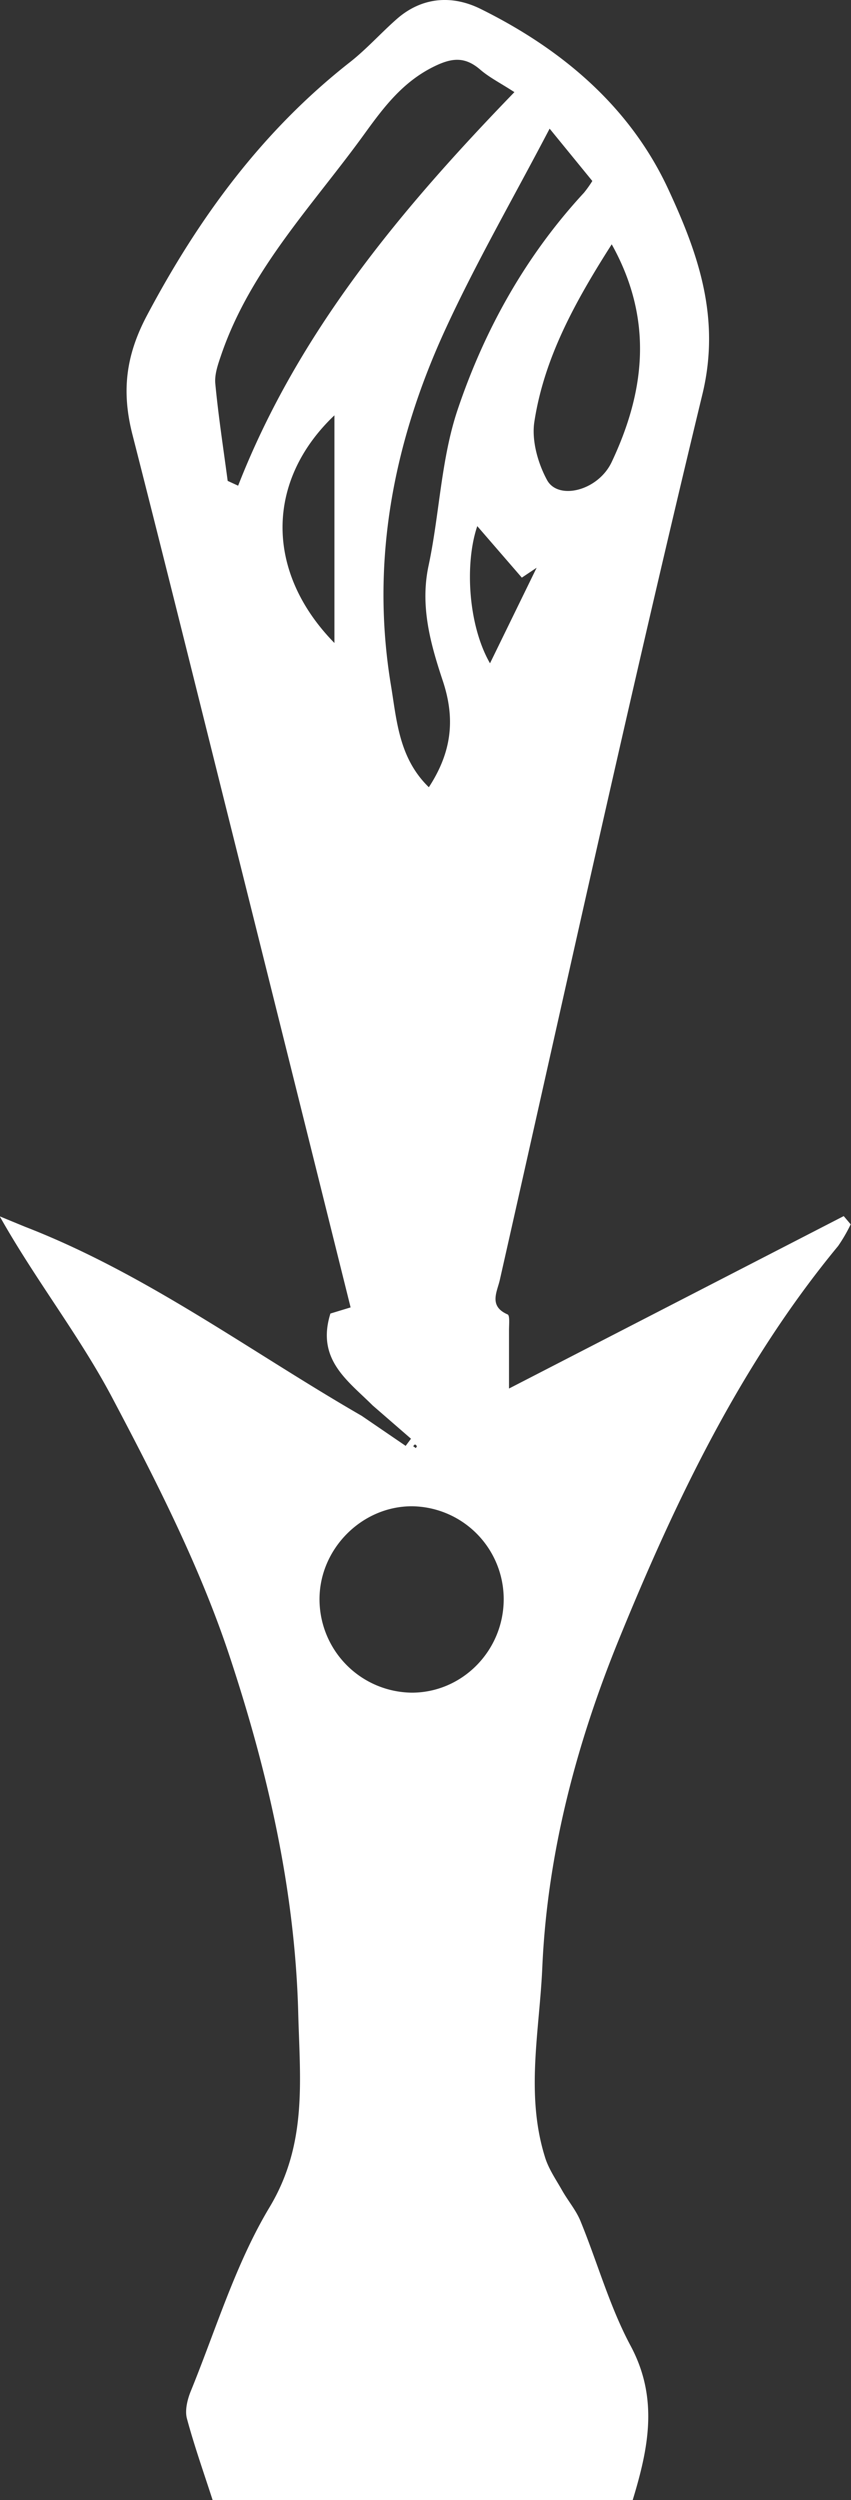 <svg xmlns="http://www.w3.org/2000/svg" viewBox="0 0 244.08 716.36"><rect x="0" y="0" width="244.08" height="716.36" fill="#333333" stroke="none"/><defs><style>.cls-1{fill:#fff;}</style></defs><g id="Vrstva_2" data-name="Vrstva 2"><g id="Vrstva_1-2" data-name="Vrstva 1"><path class="cls-1" d="M106.87,402.69c-7.09-7.08-16.23-13.14-12.1-26.32l5.79-1.76C89,328.18,77.51,282.14,66,236.12c-9.3-37.2-18.52-74.41-28-111.55-3.1-12.09-2.09-22.42,4.15-34.18,14.91-28.1,33.14-52.92,58.25-72.6,4.84-3.8,9-8.51,13.62-12.53,7.07-6.07,15.59-6.77,23.81-2.71,23.5,11.61,43,28.16,53.94,51.88,8.34,18,15,36.44,9.72,58.41-20.4,84.37-39,169.2-58.13,253.87-.77,3.43-3.28,7.53,2.24,9.92.67.29.38,3,.39,4.61,0,5.55,0,11.11,0,16.62l96-49.41,2,2.36A46.2,46.2,0,0,1,240.4,357c-27.81,33.63-46.53,72.71-62.77,112.45-12.16,29.76-20.65,61.38-22.09,94.26-.79,18.14-4.85,36.26.73,54.24,1,3.4,3.15,6.49,4.93,9.63s4,5.68,5.29,8.82c4.87,11.88,8.34,24.47,14.36,35.71,8.05,15,5.2,29.23.6,44.28H61c-2.49-7.71-5.25-15.48-7.39-23.41-.61-2.28.1-5.26,1-7.57,7.29-17.82,12.91-36.68,22.72-53,10.88-18.13,8.7-36.44,8.21-55.52-.9-35.22-8.74-69.27-19.65-102.22-8.51-25.71-21.06-50.3-33.79-74.35-9.34-17.63-21.9-33.56-32.17-51.8,2.43,1,4.85,2,7.29,3C42,365,71.78,387.26,103.74,405.68l12.61,8.61,1.53-2.05ZM65.3,137.79l3,1.38c17.2-44,46.77-79.24,79.24-112.77-4-2.6-7.18-4.19-9.79-6.44-4.47-3.85-8.23-3.42-13.51-.78-8.63,4.31-14,11.31-19.36,18.7C90.08,58.44,72,76.85,63.5,101.53c-.92,2.7-2,5.65-1.75,8.37C62.63,119.22,64.07,128.5,65.3,137.79ZM123,225.57c6.66-10.2,7.59-19.71,4-30.49-3.5-10.54-6.57-21.37-4.08-33,3.17-14.89,3.56-30.59,8.39-44.85,7.73-22.87,19.52-44,36.18-62a32.75,32.75,0,0,0,2.4-3.37l-12.25-15c-10.5,20.07-21.19,38.53-30.05,57.83C112.78,127,106.25,161,112.14,196.43,113.79,206.38,114.39,217.22,123,225.57ZM144.47,458.3a26.62,26.62,0,0,0-26.35-26.71c-14.38,0-26.52,12.24-26.48,26.7A26.77,26.77,0,0,0,118.11,485C132.59,485,144.42,473,144.47,458.3ZM175.45,70c-10.64,16.67-19.39,32.64-22.19,50.86-.82,5.32,1,11.84,3.64,16.69,3.2,5.87,14.64,3.11,18.55-5.18C185,112.15,187.48,91.56,175.45,70ZM95.92,119c-19.69,18.69-20,44.83,0,65.24Zm58,43.67-4.25,2.84-12.78-14.76c-3.62,10.63-2.67,28.33,3.65,39.31ZM119.59,414.36c-.18-.16-.37-.46-.55-.46s-.36.31-.54.48l.78.55Z"/></g></g></svg>